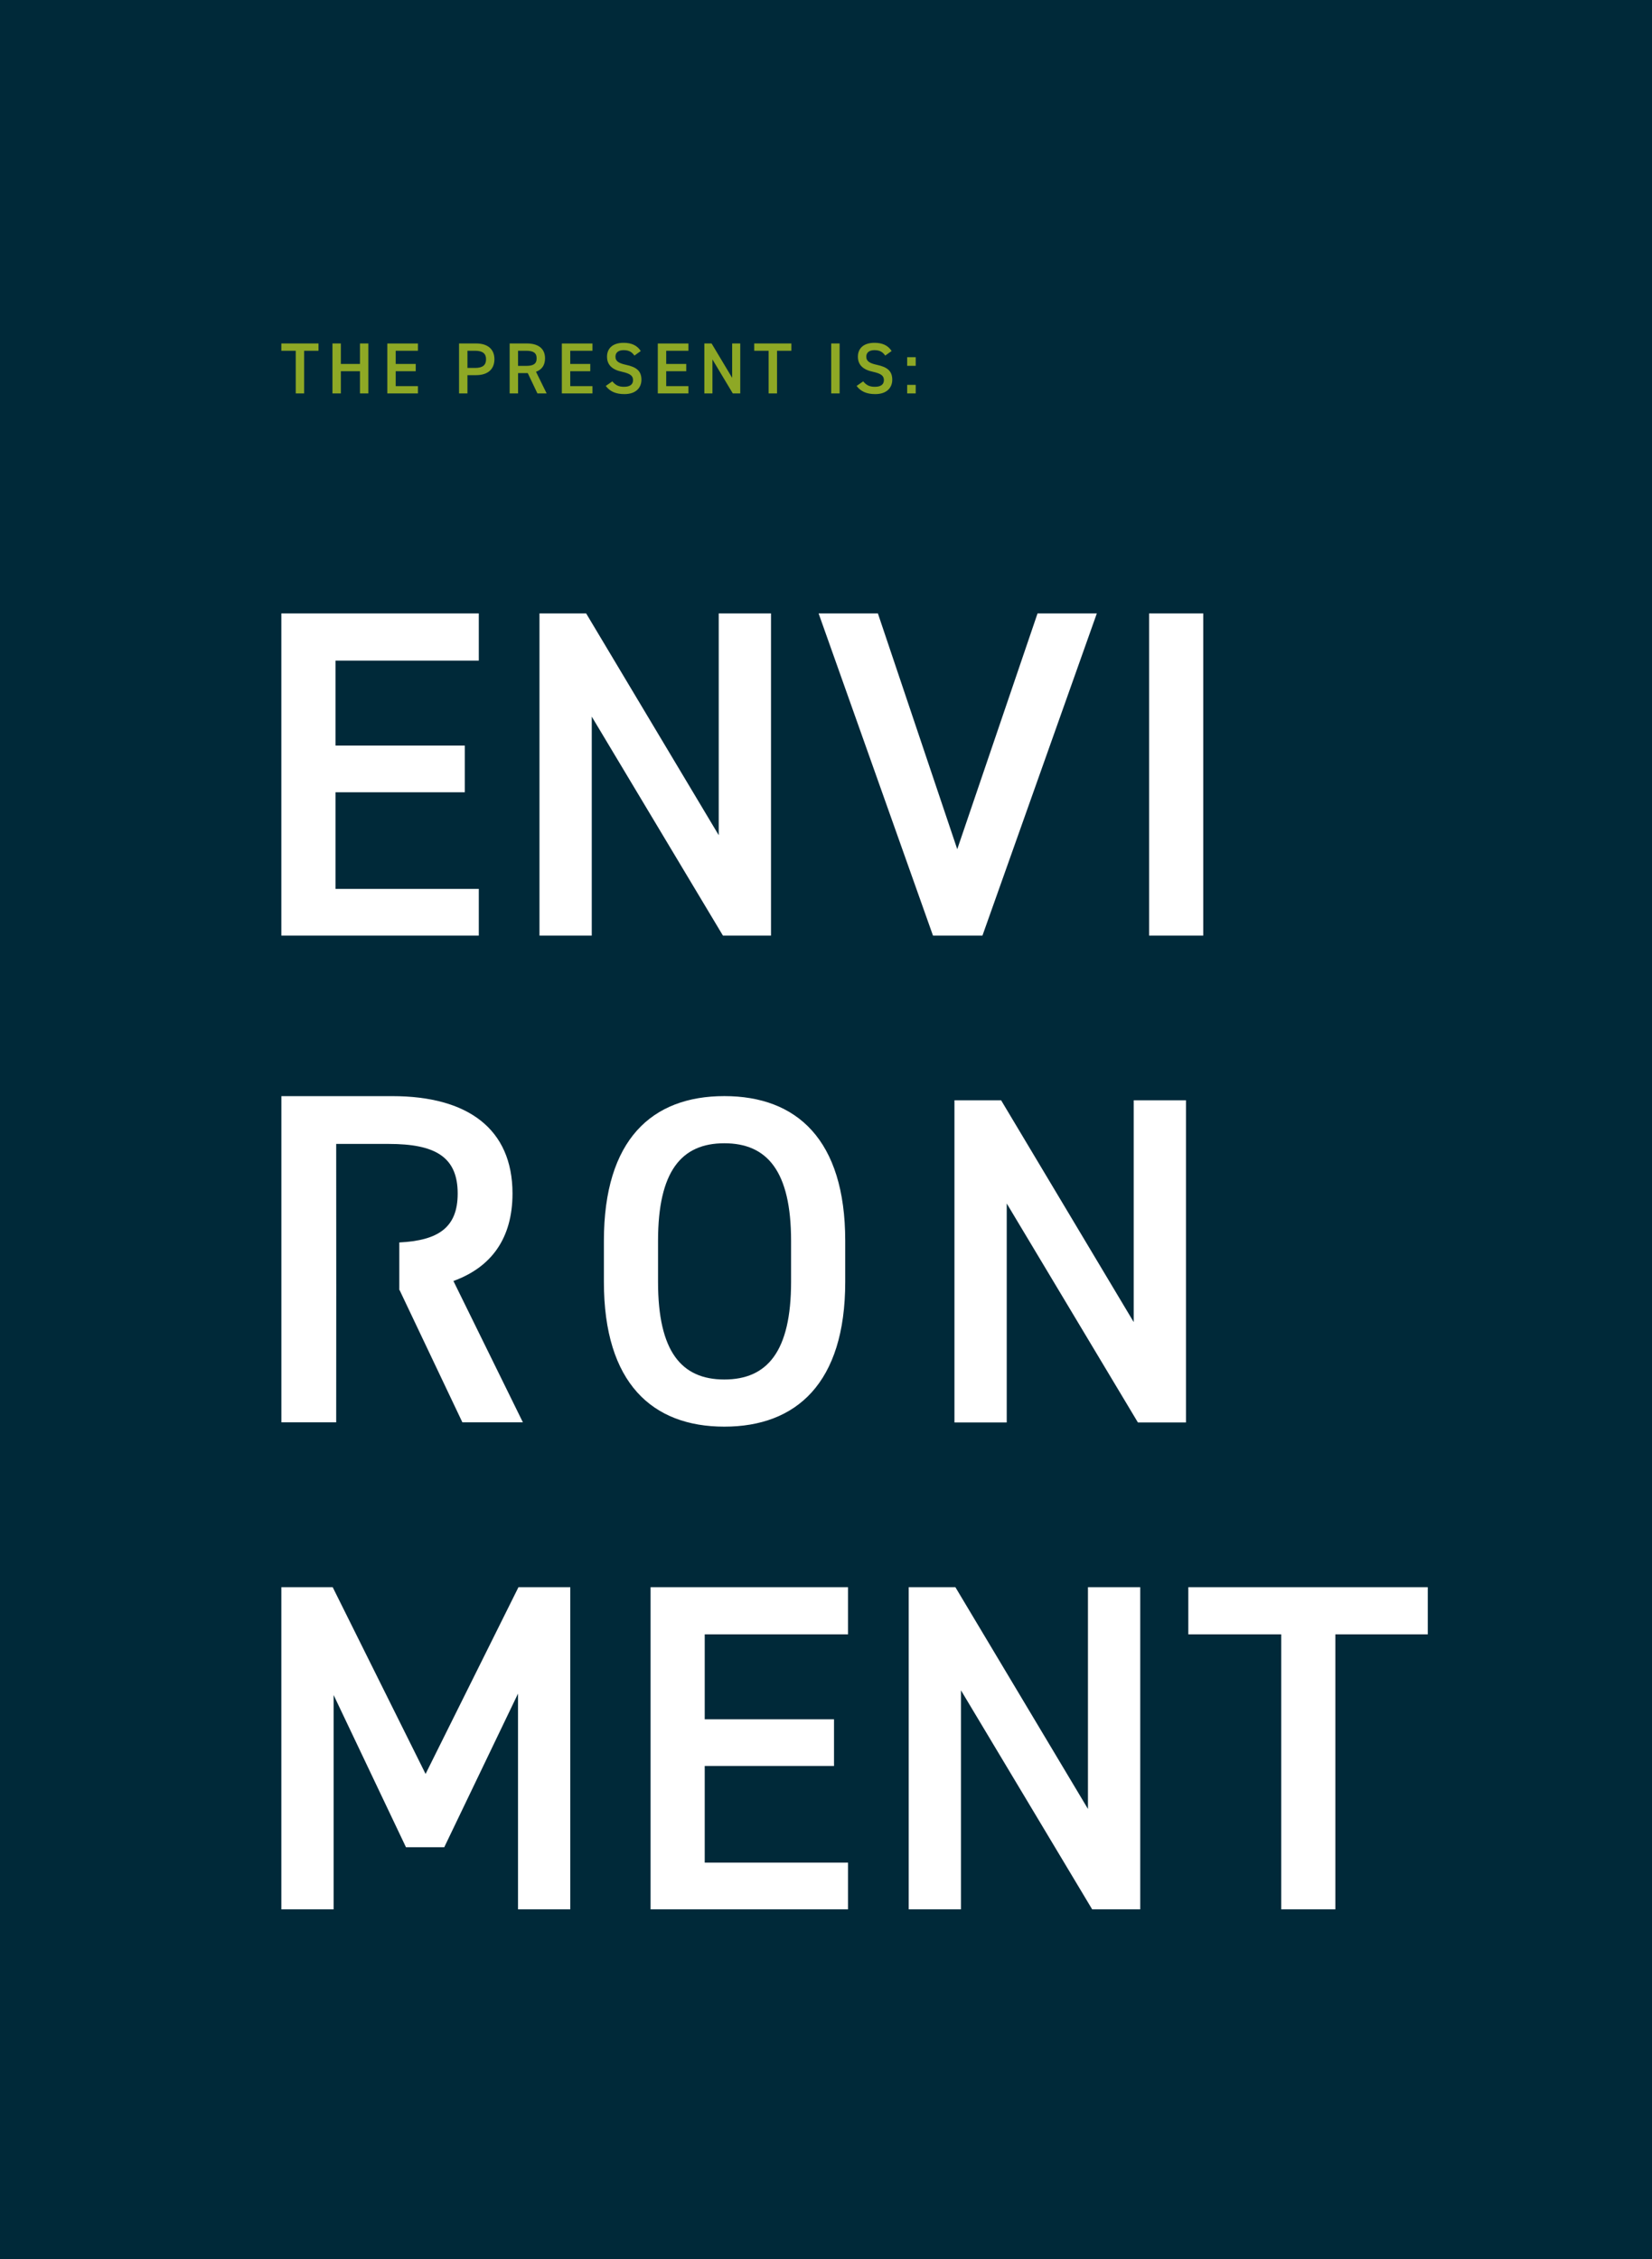 <?xml version="1.0" encoding="UTF-8"?><svg id="Livello_1" xmlns="http://www.w3.org/2000/svg" xmlns:xlink="http://www.w3.org/1999/xlink" viewBox="0 0 495.47 677.48"><defs><style>.cls-1{fill:none;}.cls-1,.cls-2,.cls-3,.cls-4{stroke-width:0px;}.cls-5{clip-path:url(#clippath-1);}.cls-6{clip-path:url(#clippath-3);}.cls-7{clip-path:url(#clippath-2);}.cls-2{fill:#8ea825;}.cls-3{fill:#fff;}.cls-4{fill:#002939;}</style><clipPath id="clippath-1"><rect class="cls-1" width="495.47" height="677.48"/></clipPath><clipPath id="clippath-2"><rect class="cls-1" width="495.47" height="677.48"/></clipPath><clipPath id="clippath-3"><rect class="cls-1" width="495.47" height="677.48"/></clipPath></defs><rect class="cls-4" width="495.47" height="677.48"/><g class="cls-5"><path class="cls-2" d="m274.64,115.41h-2.56v2.56h2.56v-2.56Zm0-8.29h-2.56v2.58h2.56v-2.58Zm-7.23-1.87c-1.06-1.65-2.74-2.45-5.12-2.45-3.52,0-4.99,1.89-4.99,4.15,0,2.54,1.63,3.93,4.52,4.54,2.61.57,3.28,1.3,3.28,2.5,0,1.09-.65,2-2.71,2-1.72,0-2.61-.57-3.5-1.63l-1.98,1.37c1.24,1.67,3.04,2.45,5.6,2.45,3.6,0,5.1-2.06,5.1-4.3,0-2.69-1.56-3.82-4.58-4.47-2.08-.46-3.21-1.02-3.21-2.45,0-1.26.91-1.96,2.45-1.96,1.69,0,2.5.61,3.23,1.63l1.91-1.37Zm-15.59-2.26h-2.52v14.98h2.52v-14.98Zm-25.61,0v2.19h4.32v12.79h2.52v-12.79h4.3v-2.19h-11.14Zm-6.62,0v10.31l-6.17-10.31h-2.17v14.98h2.43v-10.18l6.1,10.18h2.24v-14.98h-2.43Zm-22.3,0v14.98h9.18v-2.17h-6.66v-4.49h6.01v-2.17h-6.01v-3.95h6.66v-2.19h-9.18Zm-5.12,2.26c-1.06-1.65-2.74-2.45-5.12-2.45-3.52,0-4.99,1.89-4.99,4.15,0,2.54,1.63,3.93,4.52,4.54,2.6.57,3.28,1.3,3.28,2.5,0,1.09-.65,2-2.71,2-1.71,0-2.6-.57-3.49-1.63l-1.98,1.37c1.24,1.67,3.04,2.45,5.6,2.45,3.6,0,5.1-2.06,5.1-4.3,0-2.69-1.56-3.82-4.58-4.47-2.09-.46-3.21-1.02-3.21-2.45,0-1.26.91-1.96,2.45-1.96,1.69,0,2.5.61,3.24,1.63l1.91-1.37Zm-23.66-2.26v14.98h9.18v-2.17h-6.66v-4.49h6.01v-2.17h-6.01v-3.95h6.66v-2.19h-9.18Zm-13.14,6.73v-4.54h2.41c2.13,0,3.17.59,3.17,2.28s-1.04,2.26-3.17,2.26h-2.41Zm8.58,8.25l-3.19-6.49c1.74-.63,2.71-1.95,2.71-4.02,0-2.97-2.06-4.47-5.51-4.47h-5.1v14.98h2.52v-6.08h2.91l2.89,6.08h2.78Zm-23.75-7.64v-5.15h2.32c2.3,0,3.26.91,3.26,2.54,0,1.72-.96,2.61-3.26,2.61h-2.32Zm2.58,2.17c3.47,0,5.51-1.74,5.51-4.78s-2.06-4.73-5.51-4.73h-5.1v14.98h2.52v-5.47h2.58Zm-26.61-9.51v14.98h9.18v-2.17h-6.67v-4.49h6.01v-2.17h-6.01v-3.95h6.67v-2.19h-9.18Zm-13.94,0h-2.52v14.98h2.52v-6.66h5.73v6.66h2.52v-14.98h-2.52v6.14h-5.73v-6.14Zm-17.85,0v2.19h4.32v12.79h2.52v-12.79h4.3v-2.19h-11.14Z"/></g><path class="cls-3" d="m356.4,475.95v14.14h27.86v82.46h16.24v-82.46h27.72v-14.14h-71.82Zm-30.1,0v66.5l-39.76-66.5h-14v96.6h15.68v-65.66l39.34,65.66h14.42v-96.6h-15.68Zm-131.18,0v96.6h59.22v-14h-42.98v-28.98h38.78v-14h-38.78v-25.48h42.98v-14.14h-59.22Zm-95.34,0h-15.4v96.6h15.68v-64.26l21.7,45.64h11.48l22.12-46.06v64.68h15.68v-96.6h-15.54l-27.86,56-27.86-56Z"/><g class="cls-7"><path class="cls-3" d="m340.02,329.95v66.5l-39.76-66.5h-14v96.6h15.68v-65.66l39.34,65.66h14.42v-96.6h-15.68Zm-142.66,42.14c0-20.86,7-29.26,19.88-29.26s20.02,8.4,20.02,29.26v12.32c0,20.86-7.14,29.26-20.02,29.26s-19.88-8.4-19.88-29.26v-12.32Zm56.14,12.32v-12.32c0-30.38-14.56-43.4-36.26-43.4s-36.12,13.02-36.12,43.4v12.32c0,30.38,14.56,43.4,36.12,43.4s36.26-13.02,36.26-43.4"/></g><path class="cls-3" d="m360.88,183.95h-16.24v96.6h16.24v-96.6Zm-115.36,0l34.3,96.6h14.84l34.3-96.6h-17.78l-24.08,70.7-23.8-70.7h-17.78Zm-29.96,0v66.5l-39.76-66.5h-14v96.6h15.68v-65.66l39.34,65.66h14.42v-96.6h-15.68Zm-131.18,0v96.6h59.22v-14h-42.98v-28.98h38.78v-14h-38.78v-25.48h42.98v-14.14h-59.22Z"/><g class="cls-6"><path class="cls-3" d="m153.71,357.9c0-19.42-13.47-29.2-36.01-29.2h-33.31v97.82h16.44l.02-39.69-.02-43.8h15.74c13.89,0,20.7,3.83,20.7,14.88,0,10.17-5.77,14.09-17.51,14.66v14.26h.07l18.85,39.69h18.15l-20.84-42.39c11.34-4.11,17.72-12.76,17.72-26.23"/></g></svg>
